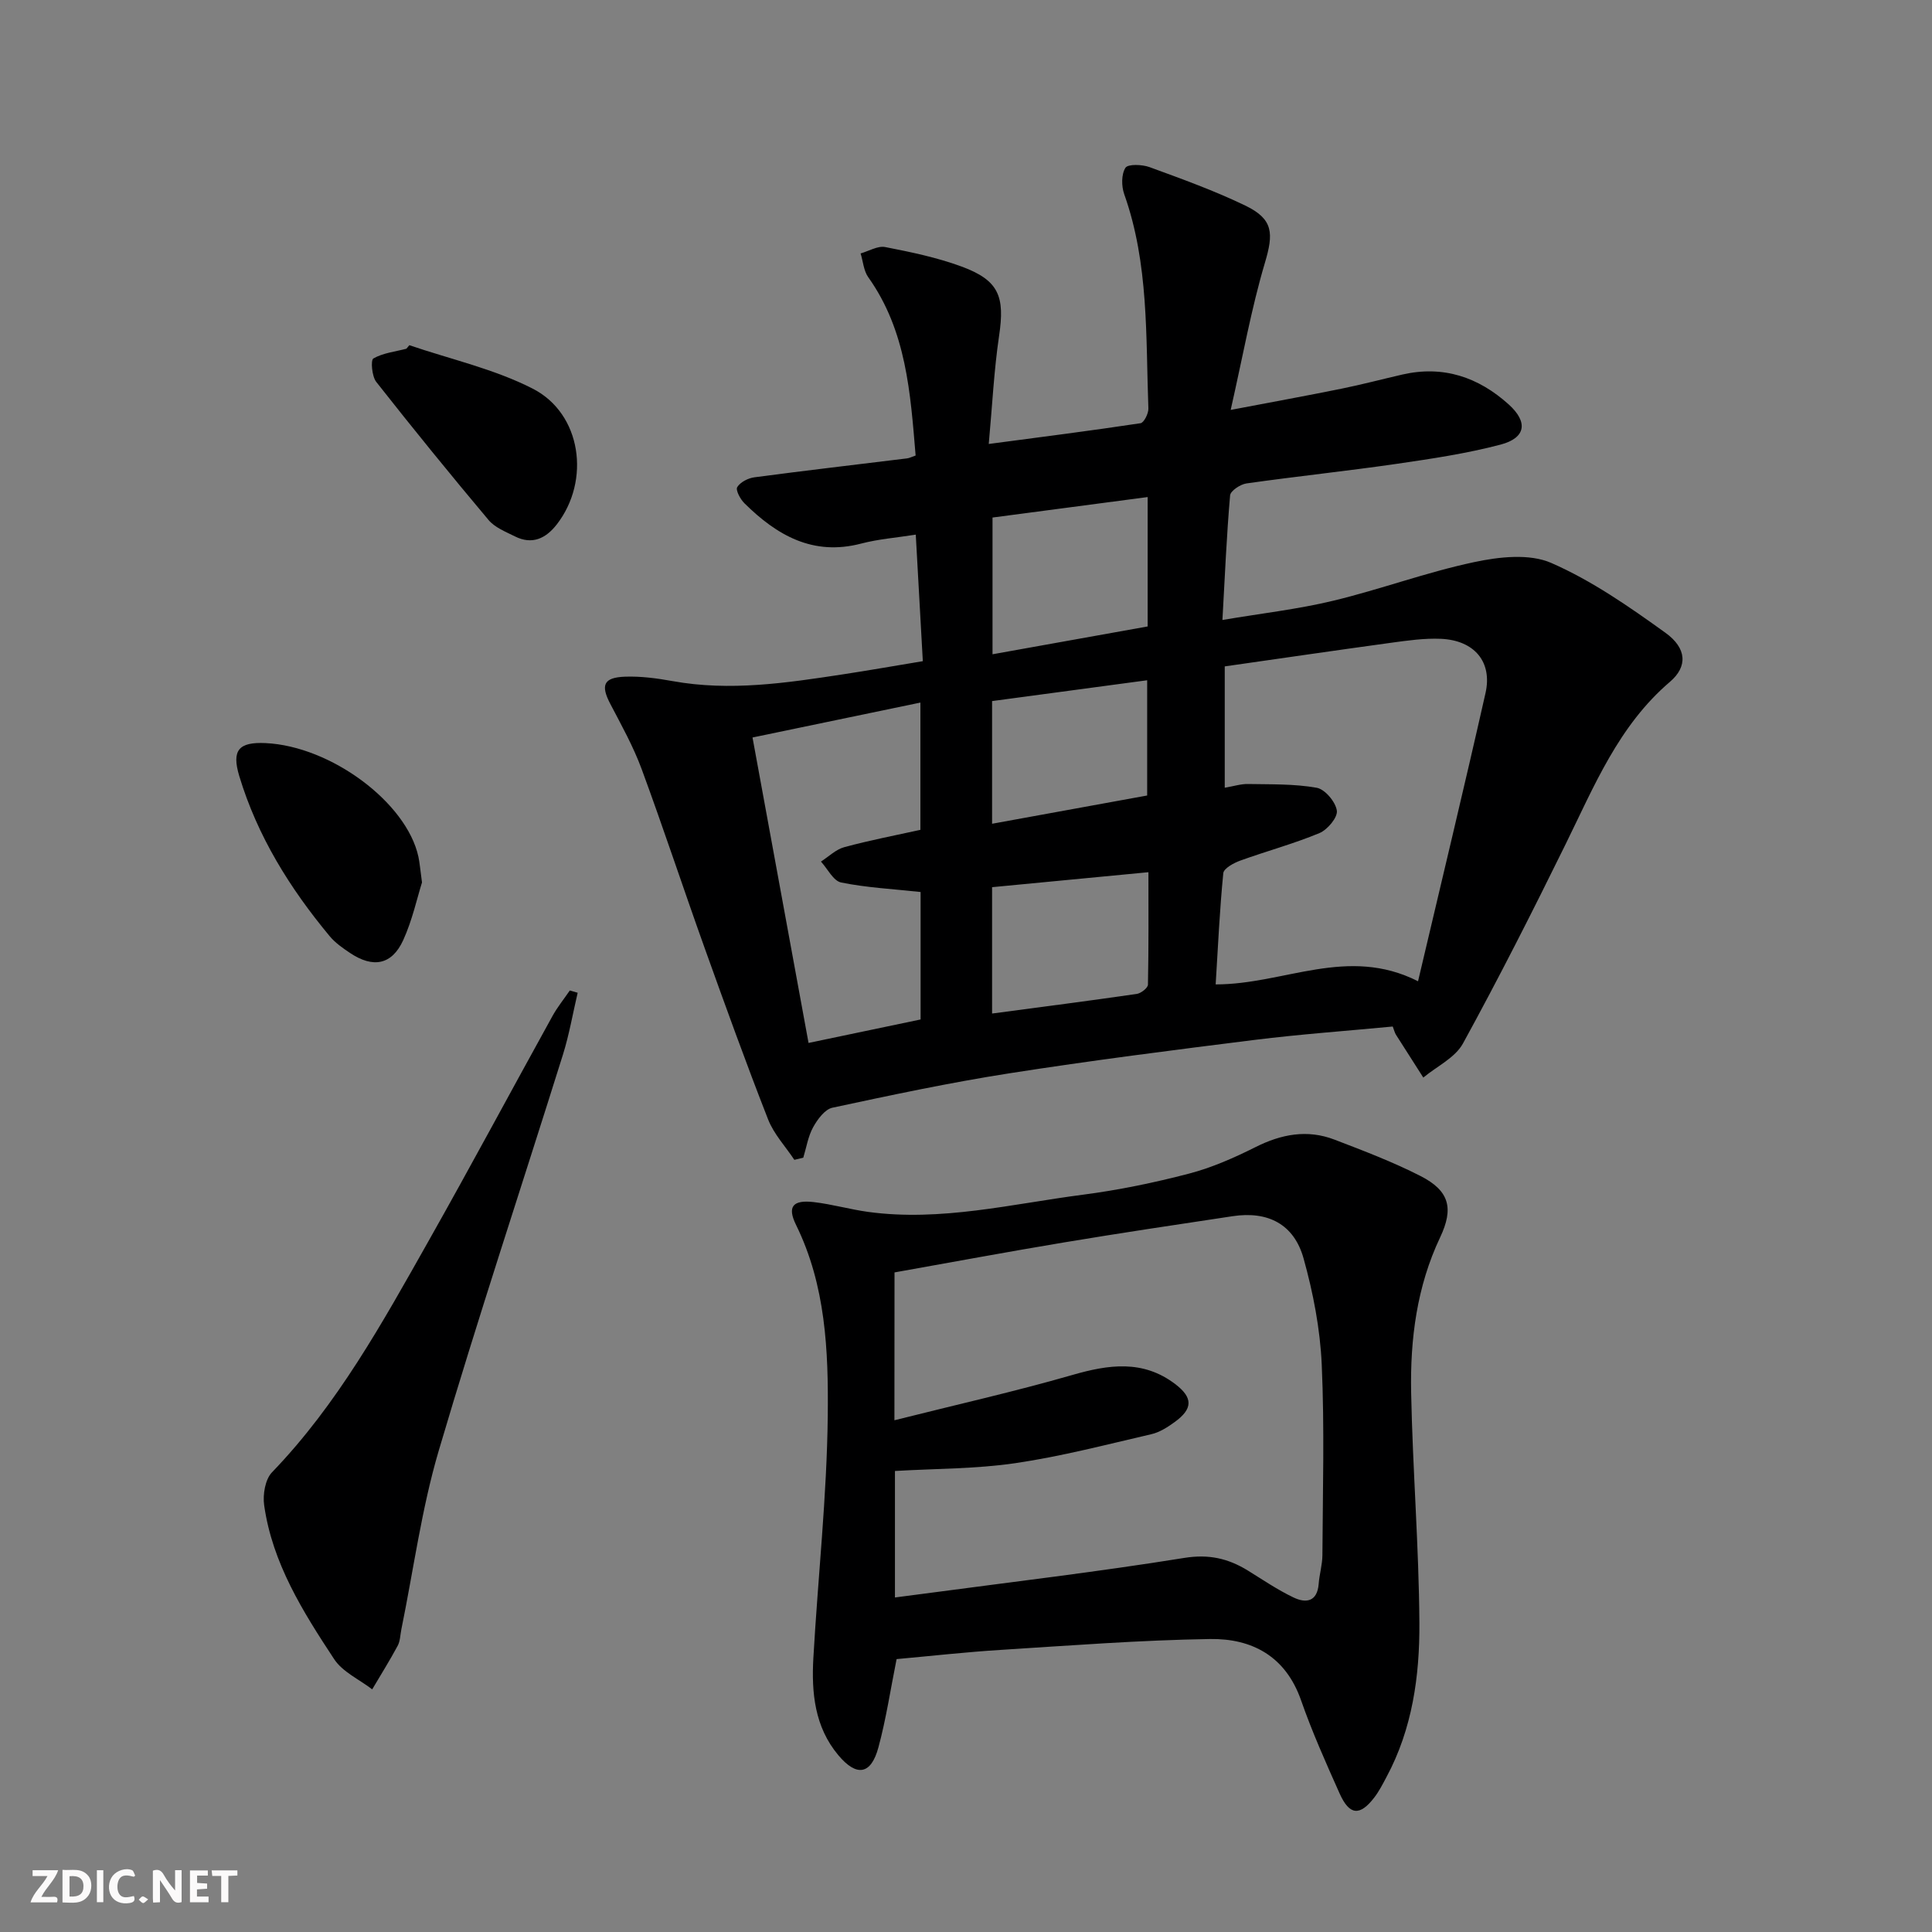 <svg enable-background="new 0 0 400 400" viewBox="0 0 400 400" xmlns="http://www.w3.org/2000/svg"><rect x="0" y="0" width="400" height="400" fill="#808080" stroke="none"/><g fill="#fbfafa"><path d="m37.59 393.81c-.92.31-1.52.05-2-.78-.7-1.2-1.52-2.34-2.47-3.78v4.59c-.55.03-.95.05-1.41.07-.03-.37-.06-.64-.06-.91 0-1.91 0-3.81 0-5.7 1.13-.41 1.77-.03 2.29.91.62 1.11 1.38 2.14 2.31 3.19v-4.2h1.35v6.61z"/><path d="m12.94 393.88v-6.75c1.9.19 3.93-.54 5.37 1.29.8 1.01.78 2.88.03 3.97-1.37 1.97-3.4 1.51-5.4 1.49m1.45-1.22c2.04.12 2.92-.58 2.89-2.21-.03-1.51-.98-2.19-2.89-2z"/><path d="m11.81 393.87h-5.49c.68-2.18 2.47-3.48 3.51-5.45h-3.08v-1.21h5.29c-.71 2.13-2.44 3.48-3.47 5.51.86 0 1.63.04 2.39-.01.79-.05 1.14.21.85 1.16"/><path d="m39.33 393.86v-6.61h3.7v1.07h-2.22v1.52c.68.04 1.34.09 2.07.13v1.07c-.72.05-1.38.09-2.1.14v1.48h2.4v1.19h-3.85z"/><path d="m27.71 388.56c-1.15-.3-2.46-.61-3.1.64-.37.73-.41 1.93-.06 2.67.63 1.35 1.99.93 3.17.68.35.94-.01 1.32-.93 1.46-1.62.25-3.05-.27-3.76-1.48-.73-1.25-.6-3.03.31-4.17.88-1.11 2.71-1.7 4-1.16.32.13.44.74.65 1.12-.1.08-.19.16-.28.24"/><path d="m49.15 387.24v1.07c-.59.02-1.17.05-1.87.08v5.44h-1.48v-5.44h-1.85c-.05-.4-.08-.73-.13-1.15z"/><path d="m20.06 387.21h1.33v6.62h-1.33z"/><path d="m30.68 393.25c-.49.38-.8.79-1.05.76-.32-.05-.6-.45-.9-.7.26-.24.51-.64.8-.67.29-.04.62.3 1.15.61"/></g><path d="m164.46 240.13c-1.84-2.77-4.24-5.33-5.43-8.36-4.6-11.74-8.88-23.61-13.14-35.49-4.42-12.33-8.52-24.78-13.05-37.07-1.72-4.65-4.16-9.04-6.47-13.45-2.04-3.89-1.45-5.49 3.01-5.66 3.29-.12 6.64.33 9.9.92 11.86 2.14 23.53.38 35.21-1.4 5.39-.82 10.75-1.77 16.57-2.73-.49-8.74-.96-17.16-1.46-26.2-3.95.63-7.71.91-11.3 1.85-9.99 2.62-17.47-1.72-24.17-8.34-.86-.84-1.87-2.74-1.49-3.35.63-1.03 2.25-1.86 3.55-2.03 10.53-1.4 21.09-2.62 31.63-3.92.46-.06.9-.3 1.75-.59-1.08-12.91-1.89-25.79-9.81-36.92-.95-1.34-1.07-3.27-1.58-4.92 1.7-.48 3.54-1.62 5.09-1.32 5.34 1.04 10.74 2.16 15.83 4.04 7.72 2.85 8.97 6.18 7.75 14.34-1.06 7.17-1.41 14.44-2.14 22.39 11.17-1.48 21.32-2.77 31.43-4.3.7-.11 1.66-2.01 1.62-3.05-.55-14.9.12-29.95-5-44.36-.59-1.66-.61-4.12.25-5.47.52-.81 3.45-.7 4.99-.14 6.69 2.45 13.42 4.87 19.82 7.96 5.86 2.83 5.87 5.78 4.06 11.87-2.81 9.46-4.54 19.23-7.08 30.44 8.81-1.68 15.87-2.96 22.91-4.39 4.23-.86 8.4-1.96 12.61-2.93 8.48-1.95 15.77.52 22.06 6.2 4.02 3.64 3.55 6.91-1.7 8.3-7.03 1.85-14.28 2.93-21.49 3.98-10.35 1.5-20.77 2.59-31.13 4.06-1.26.18-3.29 1.53-3.38 2.47-.72 8.24-1.07 16.52-1.59 25.8 8.08-1.37 15.61-2.22 22.92-3.98 9.81-2.36 19.34-5.91 29.2-8 5.15-1.1 11.43-1.81 15.96.17 8.4 3.67 16.14 9.06 23.64 14.46 4.46 3.21 4.61 7.01.95 10.14-10.67 9.1-15.71 21.64-21.66 33.72-6.81 13.85-13.79 27.64-21.21 41.17-1.62 2.96-5.42 4.74-8.21 7.06-1.89-2.96-3.79-5.91-5.66-8.87-.25-.4-.36-.89-.67-1.7-9.52.91-19.09 1.59-28.6 2.77-16.96 2.12-33.91 4.28-50.79 6.92-12.28 1.92-24.46 4.51-36.62 7.12-1.58.34-3.09 2.42-3.99 4.04-1.05 1.9-1.39 4.19-2.04 6.31-.65.14-1.25.29-1.85.44zm129.13-36.97c4.86-20.66 9.56-40.13 13.97-59.67 1.46-6.47-2.32-10.92-9.23-11.23-3.45-.15-6.96.36-10.41.83-11.47 1.57-22.92 3.25-34.35 4.88v25.12c1.9-.32 3.35-.8 4.8-.77 4.76.09 9.59-.05 14.24.78 1.71.3 3.91 2.92 4.17 4.73.21 1.39-1.94 3.96-3.6 4.65-5.33 2.22-10.96 3.73-16.4 5.7-1.36.49-3.41 1.61-3.51 2.6-.75 7.55-1.09 15.14-1.58 23.03 14.22.01 27.28-8.06 41.9-.65zm-102.99 7.91c0-9.22 0-18.29 0-26.39-5.78-.63-11.2-.9-16.45-1.97-1.62-.33-2.8-2.82-4.18-4.33 1.61-1.03 3.09-2.52 4.85-2.99 5.24-1.42 10.58-2.44 15.74-3.58 0-8.91 0-17.44 0-26.35-11.74 2.44-23.05 4.8-34.76 7.23 3.95 21.52 7.81 42.6 11.6 63.24 8.24-1.73 15.5-3.25 23.2-4.86zm47.01-108.16c-11.09 1.46-21.68 2.86-32.12 4.24v28.31c10.93-1.96 21.46-3.85 32.12-5.76 0-8.93 0-17.38 0-26.79zm-32.21 106.93c10.33-1.37 20.15-2.64 29.96-4.06.88-.13 2.29-1.24 2.31-1.91.16-7.72.1-15.45.1-23.29-11.22 1.07-21.69 2.08-32.37 3.1zm0-39.29c11.16-2.03 21.65-3.94 32.11-5.85 0-8.14 0-15.7 0-23.86-10.95 1.47-21.5 2.88-32.11 4.31z" fill="#000001"/><path d="m185.63 343.5c-1.27 6.32-2.17 12.39-3.76 18.27-1.53 5.68-4.51 6.15-8.3 1.63-4.92-5.86-5.58-12.96-5.17-20.16.95-16.74 2.8-33.46 2.98-50.2.14-13.36-.41-26.92-6.57-39.44-1.87-3.8-.66-5.22 3.67-4.72 3.78.44 7.48 1.51 11.25 2.03 15.07 2.05 29.73-1.65 44.49-3.56 7.38-.96 14.73-2.48 21.93-4.36 4.75-1.24 9.37-3.28 13.78-5.49 5.35-2.69 10.72-3.71 16.34-1.56 6.03 2.31 12.11 4.62 17.85 7.55 5.98 3.06 6.89 6.68 4.04 12.7-4.82 10.17-6.21 21.04-6 32.05.31 15.94 1.61 31.87 1.71 47.81.06 10.97-1.46 21.89-6.8 31.84-.78 1.46-1.54 2.97-2.55 4.28-2.98 3.87-5.13 3.69-7.16-.83-2.84-6.36-5.7-12.75-7.99-19.31-3.18-9.11-10.14-12.82-18.85-12.69-14.44.23-28.87 1.34-43.29 2.25-7.27.45-14.51 1.27-21.6 1.91zm-.45-49.45c12.79-3.22 24.91-5.94 36.82-9.37 7.54-2.18 14.64-3.2 21.32 1.88 3.72 2.83 3.66 5.13-.13 7.87-1.46 1.06-3.12 2.12-4.83 2.51-9.34 2.16-18.66 4.6-28.13 5.99-8.15 1.2-16.49 1.12-24.94 1.62v26.19c2.25-.29 4.19-.54 6.12-.8 17.94-2.4 35.92-4.51 53.78-7.39 5.09-.82 9.09.11 13.16 2.61 3.11 1.92 6.15 4 9.44 5.57 2.59 1.25 4.94.92 5.23-2.82.15-1.98.76-3.95.77-5.93.07-13.16.45-26.34-.14-39.47-.33-7.38-1.77-14.84-3.76-21.97-1.99-7.12-7.4-9.84-14.69-8.74-11.64 1.75-23.28 3.49-34.9 5.43-11.72 1.95-23.4 4.13-35.1 6.21-.02 9.96-.02 19.42-.02 30.61z" fill="#000001"/><path d="m119.6 205.54c-1 4.26-1.74 8.61-3.04 12.78-8.57 27.37-17.64 54.6-25.75 82.11-3.54 12.03-5.2 24.61-7.72 36.94-.23 1.14-.23 2.4-.76 3.38-1.65 3.06-3.5 6.02-5.27 9.01-2.67-2.05-6.12-3.59-7.87-6.24-6.48-9.84-12.81-19.9-14.5-31.89-.31-2.19.21-5.33 1.62-6.8 13.57-14.07 22.87-30.98 32.35-47.77 8.74-15.48 17.13-31.15 25.73-46.71 1.02-1.85 2.38-3.52 3.58-5.28.54.16 1.08.32 1.63.47z" fill="#000001"/><path d="m87.37 182.7c-1.02 3.23-2 7.8-3.89 11.95-2.34 5.12-6.23 5.85-11.01 2.65-1.51-1.01-3.07-2.1-4.21-3.47-8.24-9.91-14.97-20.72-18.72-33.15-1.62-5.38-.11-7.09 5.45-6.83 13.52.64 29.2 12.29 31.64 23.54.27 1.29.37 2.62.74 5.31z" fill="#000001"/><path d="m84.75 71.47c8.56 2.92 17.58 4.92 25.55 9 10.11 5.17 12.01 19.04 4.98 28.1-2.27 2.92-5.1 4.28-8.68 2.48-1.92-.96-4.15-1.83-5.46-3.4-7.9-9.4-15.65-18.93-23.24-28.58-.91-1.16-1.18-4.52-.6-4.85 2-1.15 4.52-1.41 6.84-2.02.21-.25.41-.49.61-.73z" fill="#000001"/></svg>
